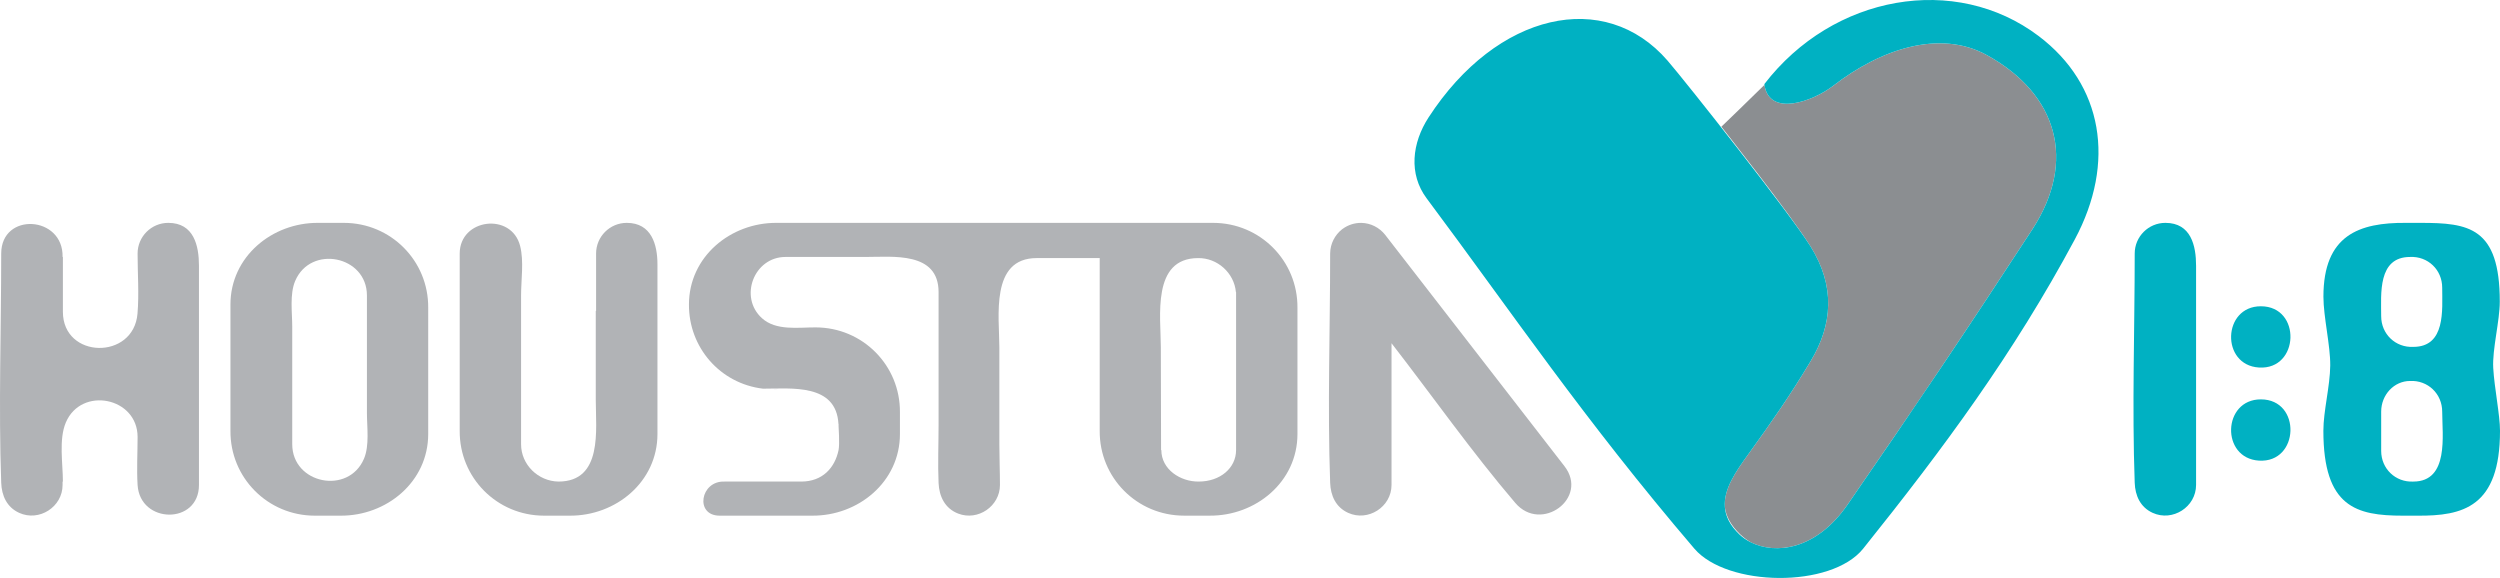 <?xml version="1.0" encoding="utf-8"?>
<!-- Generator: Adobe Illustrator 21.1.0, SVG Export Plug-In . SVG Version: 6.00 Build 0)  -->
<svg version="1.1" id="CO-Houston18_xA0_Image" xmlns="http://www.w3.org/2000/svg" xmlns:xlink="http://www.w3.org/1999/xlink"
	 x="0px" y="0px" viewBox="0 0 790.74 182.808" style="enable-background:new 0 0 790.74 182.808;" xml:space="preserve">
<g>
	<g>
		<path style="fill:none;" d="M545.567,160.433c0.236,2.863,1.587,5.743,4.631,8.631c1.016,0.964,2.238,1.806,3.616,2.488
			c-1.24-0.727-2.364-1.568-3.335-2.488C547.435,166.176,545.963,163.296,545.567,160.433z"/>
		<path style="fill:#8B8E91;" d="M572.721,114.187c-6.566,10.956-12.208,19.031-19.695,29.415c-3.96,5.493-7.93,11.128-7.46,16.83
			c0.397,2.863,1.869,5.743,4.912,8.631c0.971,0.921,2.095,1.762,3.335,2.488c7.77,3.848,20.581,2.505,30.577-11.958
			c21.181-30.645,38.103-55.802,58.416-87.013c14.088-21.646,8.022-42.841-14.385-55.163c-14.801-8.139-33.423-2.023-48.586,9.714
			c-6.312,4.885-20.198,10.012-21.747-0.283c-3.998,3.975-13.62,13.227-13.62,13.227s21.79,27.593,28.202,37.882
			C580.559,90.612,579.627,102.665,572.721,114.187z"/>
		<path style="fill:#00B1C2;" d="M644.83,11.407c-26.303-19.893-65.043-13.106-86.782,15.203l0,0l0,0
			c0.011,0.083,0.029,0.157,0.041,0.238c1.549,10.295,15.435,5.168,21.747,0.283C595,15.395,613.621,9.279,628.422,17.418
			c22.407,12.322,28.473,33.517,14.385,55.163c-20.313,31.211-37.235,56.368-58.416,87.013
			c-9.997,14.463-22.808,15.806-30.577,11.958c-1.377-0.682-2.599-1.524-3.616-2.488c-3.044-2.887-4.395-5.768-4.631-8.631
			c-0.47-5.702,3.5-11.337,7.46-16.83c7.487-10.384,13.129-18.459,19.695-29.415c6.906-11.523,7.838-23.575-0.049-36.23
			c-6.412-10.289-39.387-52.03-45.237-58.787c-19.8-22.875-53.939-15.368-75.581,17.962c-5.261,8.103-6.362,17.907-0.617,25.601
			c27.122,36.324,49.685,69.828,84.675,110.795c10.357,12.126,43.289,12.617,53.403,0c25.438-31.734,47.571-61.688,66.917-97.77
			C669.316,51.356,665.172,26.792,644.83,11.407z"/>
	</g>
	<path style="fill:#00B1C2;" d="M684.906,70.492c-5.361,0-9.706,4.345-9.706,9.706c0,24.122-0.861,48.399,0,72.504
		c0.145,4.069,1.771,7.72,5.67,9.506c6.306,2.889,13.741-1.855,13.741-8.811c0-23.11,0-46.221,0-69.331
		C694.611,77.714,693.011,70.492,684.906,70.492z"/>
	<path style="fill:#00B1C2;" d="M715.099,96.873c-12.151-0.017-12.732,18.612-0.609,19.373
		C727.345,117.054,728.014,96.873,715.099,96.873z"/>
	<path style="fill:#00B1C2;" d="M715.099,126.319c-12.151-0.017-12.732,18.612-0.609,19.374
		C727.345,146.501,728.014,126.319,715.099,126.319z"/>
	<path style="fill:#B1B3B6;" d="M53.226,70.492c-5.361,0-9.706,4.345-9.706,9.706c0,6.283,0.498,12.765-0.031,19.025
		c-1.244,14.726-23.595,14.339-23.595-0.602V81.276h-0.1C20.09,68.172,0.383,66.977,0.383,80.198c0,24.122-0.861,48.399,0,72.504
		c0.145,4.069,1.771,7.72,5.67,9.506c6.306,2.889,13.741-1.855,13.741-8.811v-1.078h0.1c0-5.688-1.346-13.328,0.932-18.696
		c4.888-11.518,22.694-7.983,22.694,4.587c0,5.035-0.308,10.164,0,15.188c0.76,12.376,19.412,12.622,19.412,0
		c0-23.11,0-46.221,0-69.331C62.931,77.714,61.331,70.492,53.226,70.492z"/>
	<path style="fill:#B1B3B6;" d="M108.748,70.492h-8.106c-14.54-0.104-27.75,10.662-27.75,25.821v1.023v38.923
		c-0.113,14.823,11.79,26.844,26.693,26.844h8.106c14.54,0.104,27.75-10.662,27.75-25.821v-1.023V97.336
		C135.554,82.512,123.652,70.492,108.748,70.492z M92.433,140.505c0-12.398,0-24.796,0-37.194c0-4.431-0.85-10.249,0.932-14.448
		c4.89-11.524,22.694-7.988,22.694,4.587c0,12.398,0,24.796,0,37.194c0,4.431,0.85,10.249-0.932,14.448
		C110.236,156.616,92.433,153.08,92.433,140.505z"/>
	<path style="fill:#00B1C2;" d="M788.601,116.419c-0.338-5.922,2.067-14.849,2.067-21.021c0-23.575-9.867-24.906-25.07-24.906
		h-4.587c-14.823-0.115-26.122,3.847-26.122,23.352c0,6.381,2.219,15.463,2.156,21.761c-0.067,6.634-2.171,14.363-2.171,20.654
		c0,24.174,10.454,26.844,25.142,26.844h4.587c14.359,0.111,26.138-2.67,26.138-26.844
		C790.74,131.27,788.963,122.758,788.601,116.419z M753.157,100.01c0-6.992-1.158-18.734,9.142-18.734
		c5.611-0.281,10.158,4.045,10.158,9.706c0,6.992,1.158,18.734-9.142,18.734C757.704,109.997,753.157,105.671,753.157,100.01z
		 M753.157,130.206c0-5.36,4.093-9.706,9.142-9.706c5.611-0.281,10.158,4.045,10.158,9.706c0,7.41,2.219,22.112-9.142,22.112
		c-5.611,0.281-10.158-4.045-10.158-9.706V130.206z"/>
	<path style="fill:#B1B3B6;" d="M198.246,70.492c-5.361,0-9.706,4.345-9.706,9.706v18.131h-0.1c0,9.397,0,18.795,0,28.192
		c0,9.354,2.282,25.797-11.813,25.797c-6.404-0.113-11.813-5.326-11.813-11.813V93.45c0-4.95,0.929-10.809-0.296-15.642
		c-2.725-10.753-19.115-8.709-19.115,2.39v56.061c-0.113,14.823,11.79,26.844,26.693,26.844h8.106
		c14.54,0.104,27.75-10.662,27.75-25.821v-1.023c0-11.29,0-22.58,0-33.869c0-6.254,0-12.508,0-18.763
		C207.952,77.368,206.063,70.492,198.246,70.492z"/>
	<path style="fill:#B1B3B6;" d="M383.686,70.492H245.663c-14.533-0.104-27.739,10.651-27.75,25.802h0v0.019
		c-0.086,13.554,9.845,25.012,23.407,26.624c9.008,0,23.158-1.713,23.881,11.152h0.034v0.661c0,0,0.386,5.739,0,7.599
		c-1.159,5.585-5.043,9.97-11.813,9.97h-24.252c-7.692-0.304-9.479,10.784-1.55,10.784h29.276
		c14.54,0.104,27.75-10.662,27.75-25.821v-1.023v-5.859c0.113-14.823-11.79-26.844-26.693-26.844
		c-5.547-0.018-12.484,1.126-16.947-2.906c-7.379-6.666-2.53-19.374,7.443-19.374c8.427,0,16.854,0,25.281,0
		c8.664,0,23.138-1.776,23.138,11.124c0,13.969,0,27.938,0,41.907c0,6.139-0.272,12.347,0,18.481
		c0.188,4.239,2.005,8.036,6.198,9.661c6.26,2.426,13.214-2.347,13.214-9.053c0-4.295-0.19-8.614-0.19-12.891
		c0-10.222,0-20.444,0-30.666c0-9.617-2.956-28.203,11.813-28.203h19.928v54.622c-0.113,14.823,11.79,26.844,26.693,26.844h8.106
		c14.54,0.104,27.75-10.662,27.75-25.821v-1.023V97.336C410.492,82.512,398.589,70.492,383.686,70.492z M390.967,93.45
		c0,0,0,37.069,0,48.898c0,5.704-5.043,9.97-11.813,9.97c-5.791,0.076-11.828-3.837-11.828-9.97c0-0.021-0.084,0-0.084,0
		c0-6.988-0.075-22.625-0.075-32.508c0-9.617-2.956-28.203,11.813-28.203c6.085-0.079,11.393,4.696,11.934,10.764h0.053V93.45z"/>
	<path style="fill:#B1B3B6;" d="M438.1,74.252c-1.822-2.298-4.588-3.708-7.529-3.753c-2.099-0.024-4.169,0.631-5.865,1.872
		l-0.223,0.155c-2.301,1.824-3.71,4.592-3.753,7.537l-0.007,0.134c0,24.122-0.861,48.399,0,72.504
		c0.145,4.069,1.771,7.72,5.67,9.506c6.306,2.889,13.741-1.855,13.741-8.811v-44.83c13.006,16.781,25.366,34.365,39.146,50.511
		c8.186,9.592,23.375-1.527,15.549-11.625L438.1,74.252z"/>
	<path style="fill:#B1B3B6;" d="M245.663,123.116c-0.351,0.013-0.703,0.022-1.058,0.022h1.058V123.116z"/>
	<path style="fill:#00B1C2;" d="M736.416,95.496c0,0.256,0,0.511,0,0.767c0.002-0.256,0.003-0.511,0.005-0.767H736.416z"/>
</g>
</svg>
